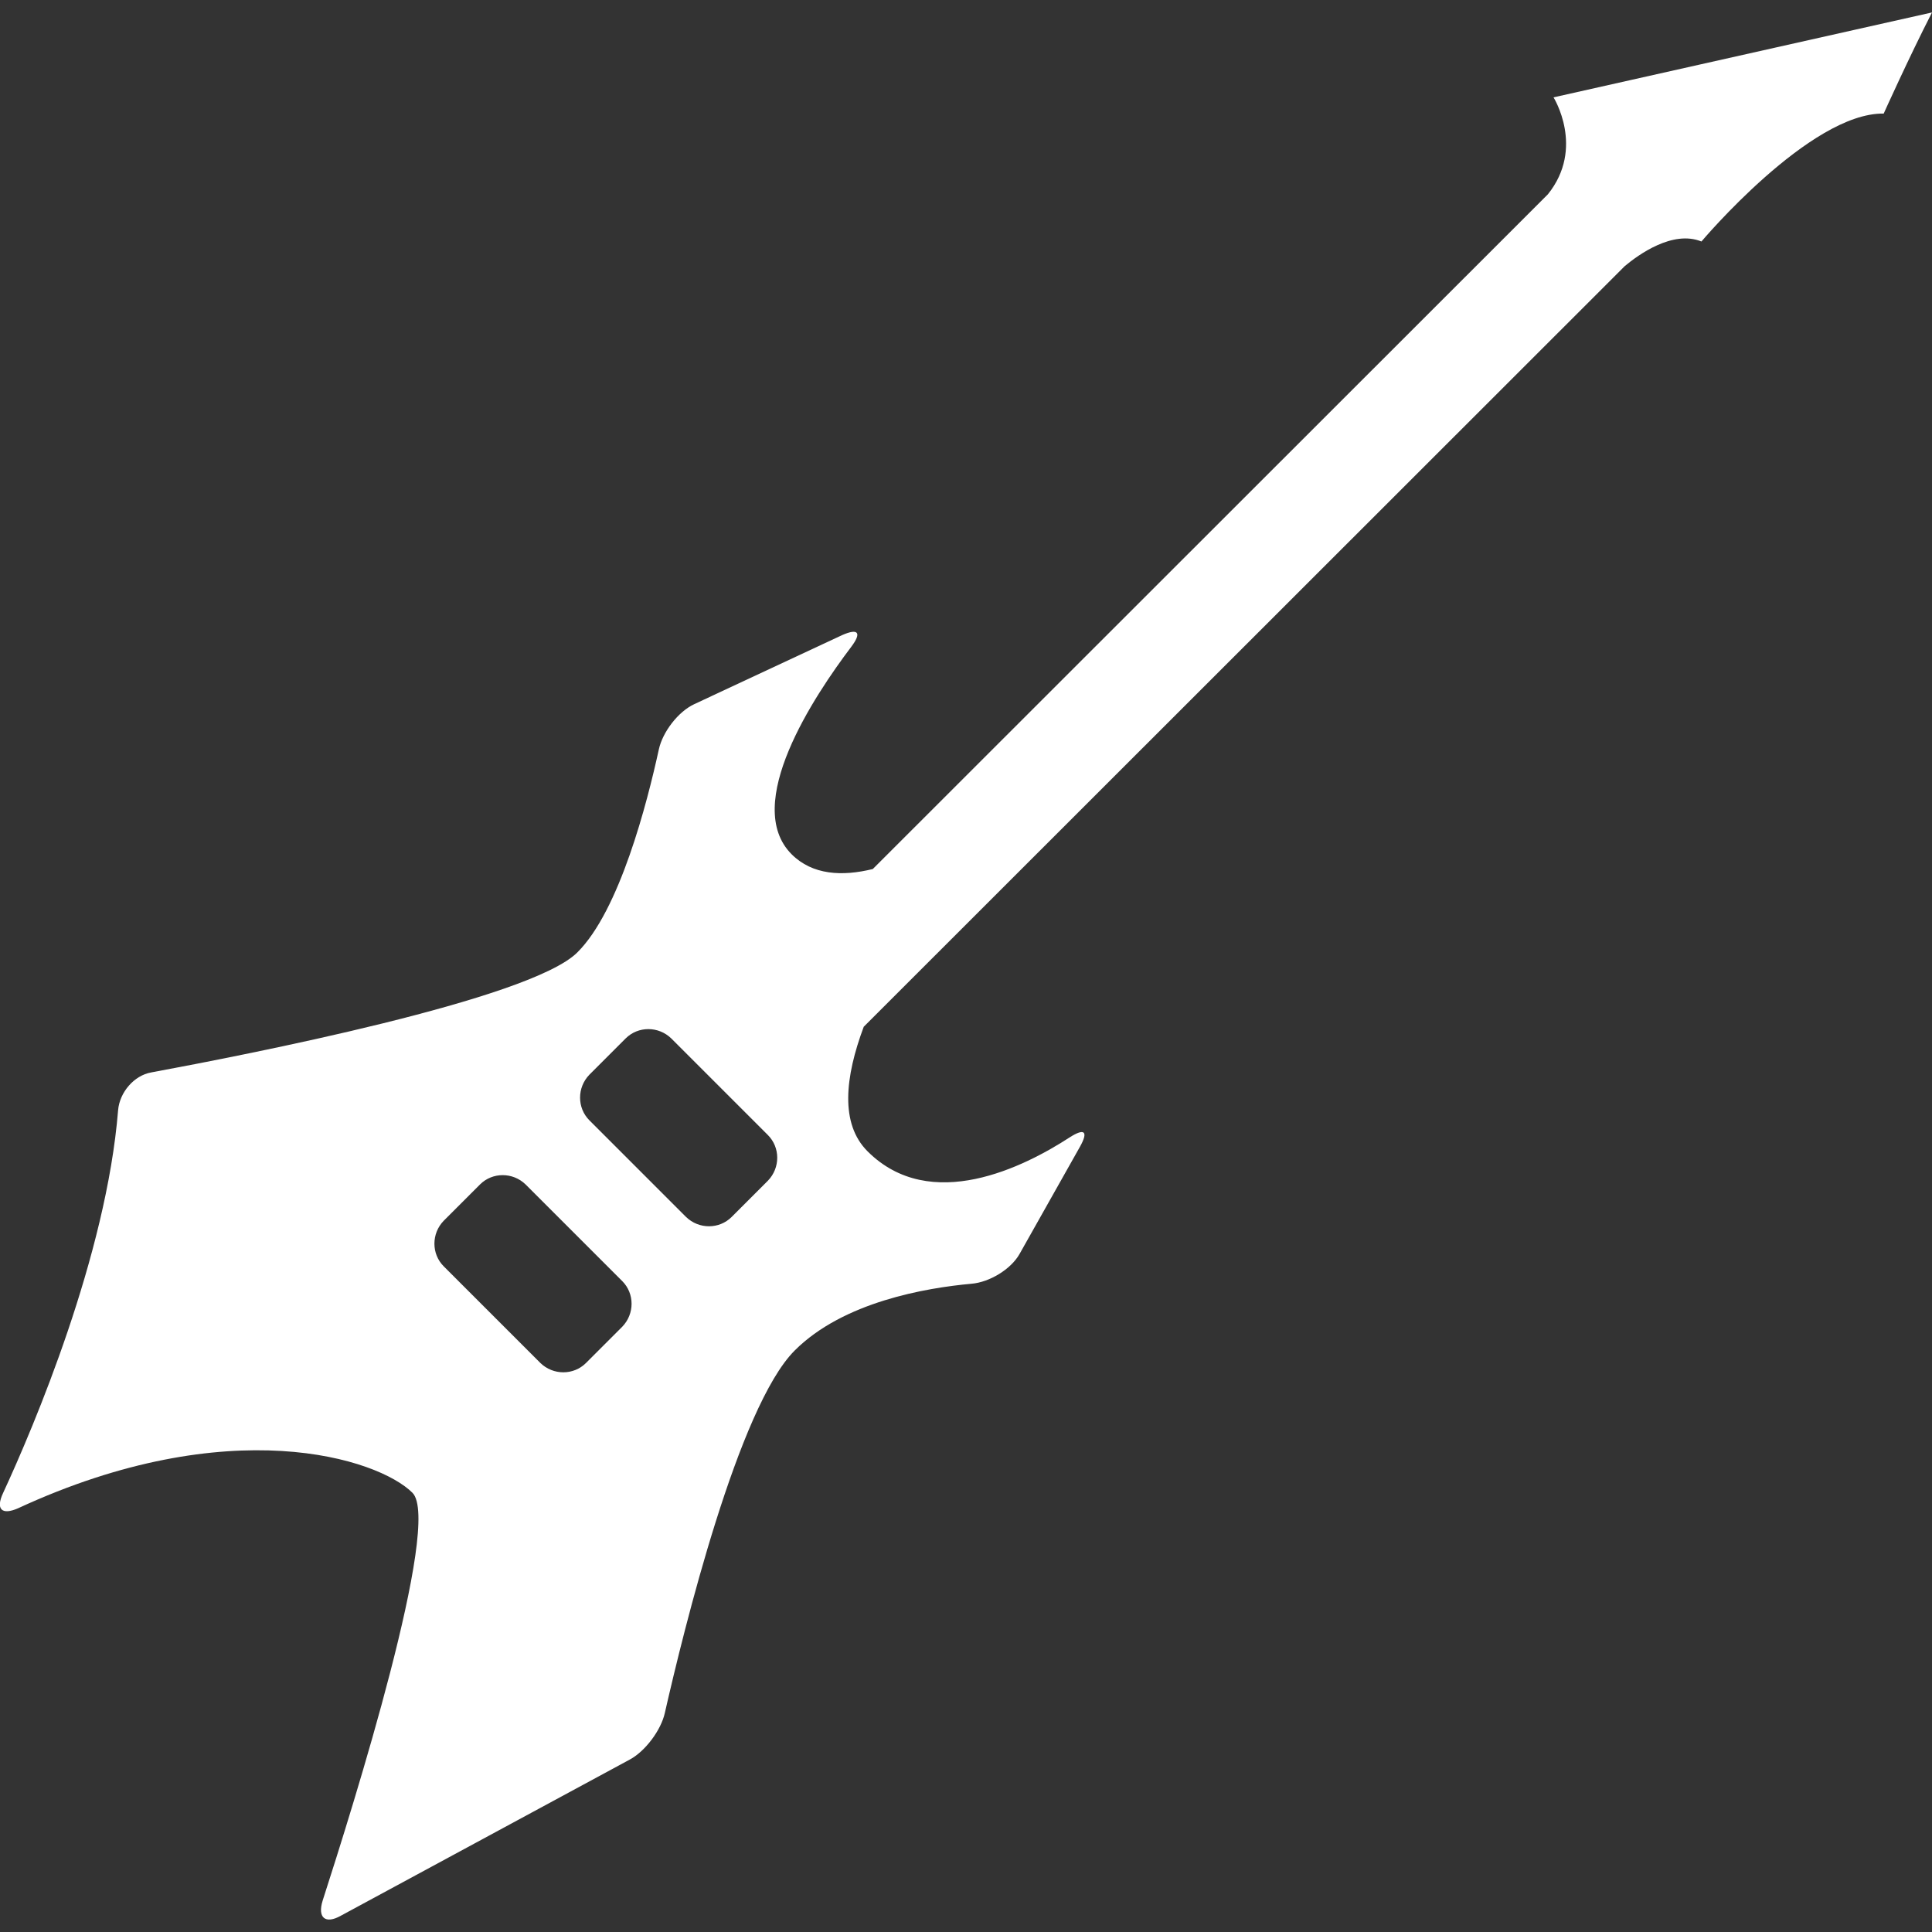 <?xml version="1.0" encoding="utf-8"?>
<!-- Generator: Adobe Illustrator 17.1.0, SVG Export Plug-In . SVG Version: 6.00 Build 0)  -->
<!DOCTYPE svg PUBLIC "-//W3C//DTD SVG 1.1//EN" "http://www.w3.org/Graphics/SVG/1.1/DTD/svg11.dtd">
<svg version="1.1" id="Capa_1" xmlns="http://www.w3.org/2000/svg" xmlns:xlink="http://www.w3.org/1999/xlink" x="0px" y="0px"
	 viewBox="0 0 512 512" enable-background="new 0 0 512 512" xml:space="preserve">
<rect x="0" y="0" width="512" height="512" fill="#333333" stroke="none"/>
<g>
	<path fill="#FFFFFF" d="M410.2,51.5L231.3,230.3c-8.1,2-16,1.6-21.5-3.9c-13.2-13.2,5.9-41.9,15.8-55c2.8-3.7,1.9-5-2.4-3.1
		L184,186.6c-4.3,2-8.4,7.4-9.4,12c-3.1,14.2-10.4,42.7-21.6,53.8c-12.5,12.5-87.6,27.1-112.9,31.8c-4.6,0.8-8.4,5.3-8.8,10
		C28.2,332.7,9,378,0.8,395.7c-2,4.3-0.3,5.9,4,4c56-25.9,95.4-13.2,104.5-4.1c7.9,7.9-15.7,83-23.8,108.1c-1.4,4.5,0.7,6.3,4.8,4
		l76.6-41.4c4.1-2.2,8.3-7.8,9.3-12.4c5-22,19.5-81.1,34.4-96c12.9-12.9,34.8-16.6,46.9-17.7c4.7-0.4,10.4-3.8,12.7-7.9l16-28.4
		c2.3-4.1,1.2-5-2.7-2.5c-12,7.8-36.9,20.4-53.6,3.7c-7.3-7.3-6-19.6-1-33L430.6,70.5c3.6-3,12.7-9.6,20.3-6.5
		c0,0,28.8-34.2,48.3-33.9c0,0,6.7-14.9,12.8-26.8L411.7,25.8C411.7,25.8,420.1,39.2,410.2,51.5z M164.9,351.6l-9.6,9.6
		c-3.3,3.3-8.7,3.3-12.1,0l-25.6-25.6c-3.3-3.3-3.3-8.7,0-12.1l9.6-9.6c3.3-3.3,8.7-3.3,12.1,0l25.6,25.6
		C168.2,342.8,168.2,348.2,164.9,351.6z M203.5,300.8c3.3,3.3,3.3,8.7,0,12.1l-9.6,9.6c-3.3,3.3-8.7,3.3-12.1,0l-25.6-25.6
		c-3.3-3.3-3.3-8.7,0-12.1l9.6-9.6c3.3-3.3,8.7-3.3,12.1,0l4.3,4.3l19.7,19.7L203.5,300.8z"/>
</g>
</svg>
